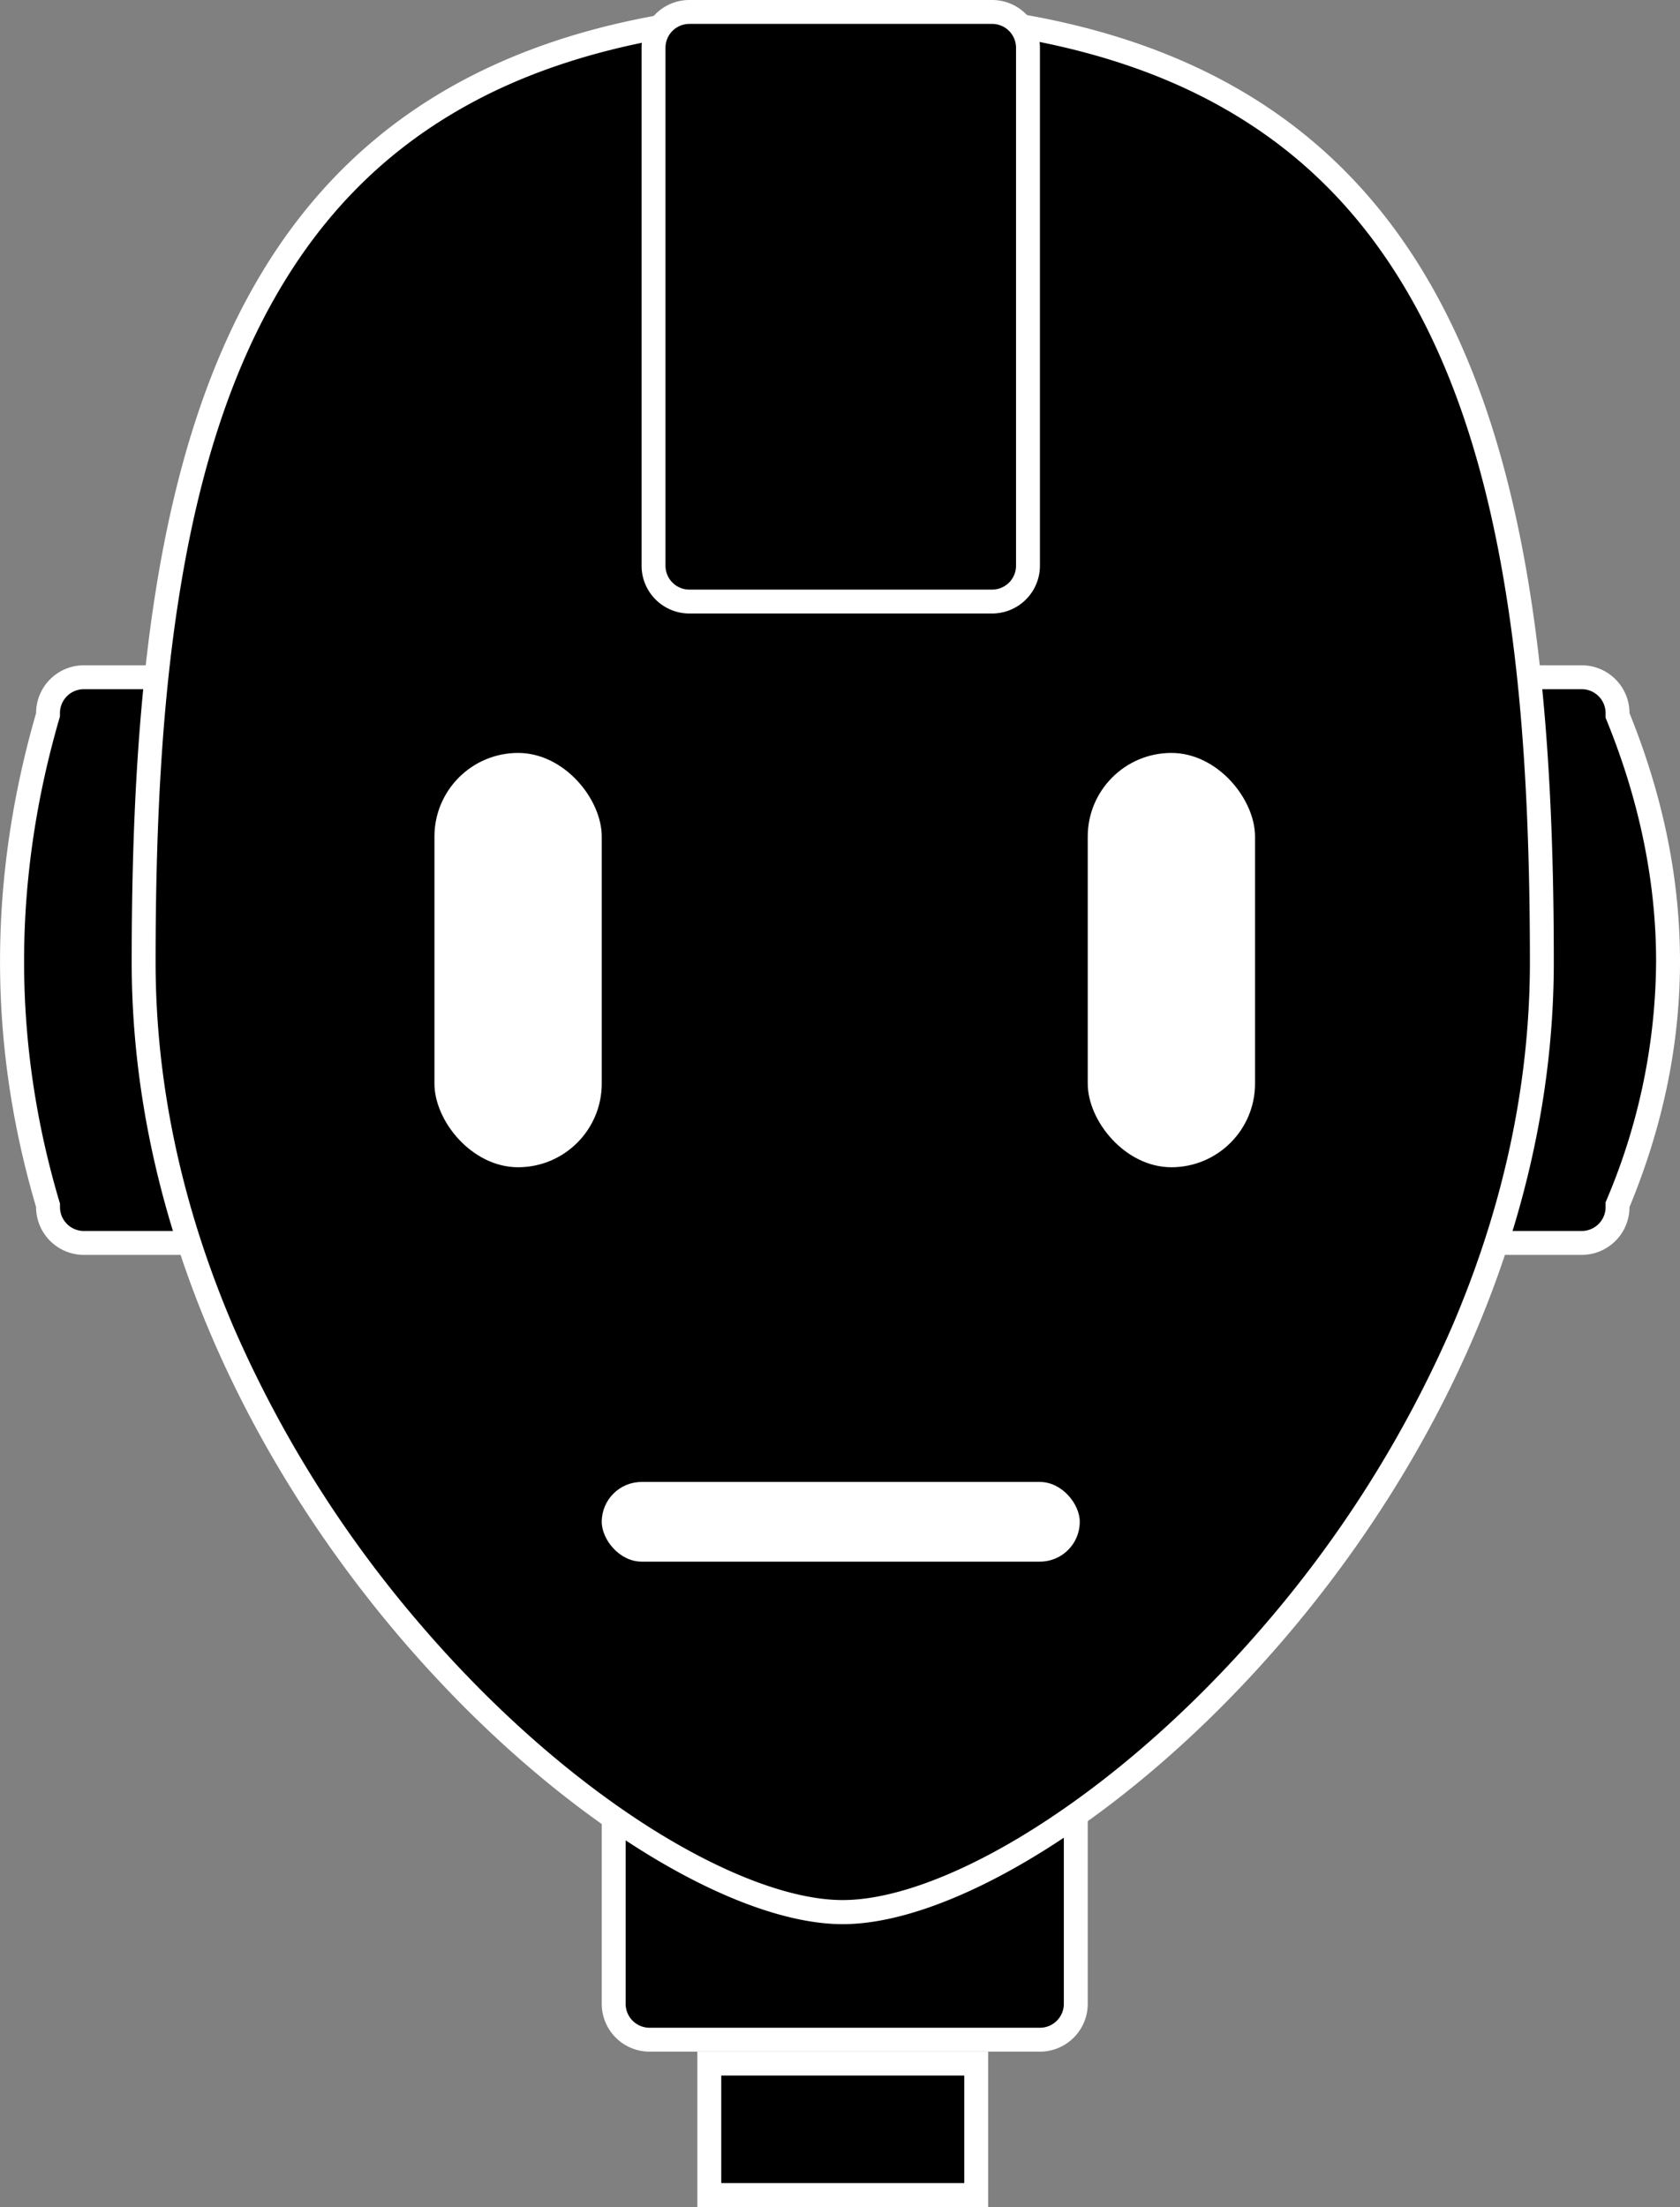 <svg xmlns="http://www.w3.org/2000/svg" viewBox="0 0 421.74 554"><rect x="0" y="0" width="421.74" height="554" fill="#808080" stroke="none"/><defs><style>.a{fill:#fff;}</style></defs><rect x="154.06" y="438" width="116" height="74" rx="9"/><path class="a" d="M1020,609a6,6,0,0,1,6,6v56a6,6,0,0,1-6,6H922a6,6,0,0,1-6-6V615a6,6,0,0,1,6-6h98m0-6H922a12,12,0,0,0-12,12v56a12,12,0,0,0,12,12h98a12,12,0,0,0,12-12V615a12,12,0,0,0-12-12Z" transform="translate(-758.94 -168)"/><path d="M780,480a9,9,0,0,1-9-9v-.43l-.12-.42C759,430,759,388.86,770.88,347.83l.12-.41V347a9,9,0,0,1,9-9h376a9,9,0,0,1,9,9v.58l.22.55c16.52,40.82,16.53,81.78,0,121.72l-.23.55v.6a9,9,0,0,1-9,9Z" transform="translate(-758.94 -168)"/><path class="a" d="M1156,341a6,6,0,0,1,6,6v1.17l.44,1.08c8.1,20,12.22,40.18,12.24,59.92a155,155,0,0,1-12.22,59.54l-.46,1.1V471a6,6,0,0,1-6,6H780a6,6,0,0,1-6-6v-.87l-.25-.83c-11.69-39.58-11.68-80.17,0-120.63l.24-.82V347a6,6,0,0,1,6-6h376m0-6H780a12,12,0,0,0-12,12c-12,41.55-12.14,82.89,0,124a12,12,0,0,0,12,12h376a12,12,0,0,0,12-12c17-41.11,16.82-82.45,0-124a12,12,0,0,0-12-12Z" transform="translate(-758.94 -168)"/><path d="M970.5,648c-28.08,0-72.4-28.66-107.79-69.69C837.42,549,795,488.06,795,409.5c0-54,3.51-122,30.91-169.26,27-46.59,74.28-69.24,144.59-69.24s117.61,22.65,144.59,69.24c27.4,47.3,30.91,115.3,30.91,169.26,0,78.56-42.42,139.48-67.71,168.81C1042.9,619.34,998.58,648,970.5,648Z" transform="translate(-758.94 -168)"/><path class="a" d="M970.5,174c36.09,0,66.49,6.17,90.35,18.32,22,11.21,38.88,27.37,51.65,49.42,11.52,19.9,19.51,44.34,24.41,74.71,4.16,25.73,6.09,55.3,6.09,93.05,0,30.5-6.59,61.33-19.6,91.64A295.16,295.16,0,0,1,1076,576.35c-17.75,20.58-37.6,38.07-57.42,50.6-18.42,11.64-35.5,18-48.1,18s-29.68-6.41-48.1-18c-19.82-12.53-39.67-30-57.42-50.6a295.16,295.16,0,0,1-47.38-75.21C804.59,470.83,798,440,798,409.5c0-37.75,1.93-67.32,6.09-93.05,4.9-30.37,12.89-54.81,24.41-74.71,12.77-22.05,29.67-38.21,51.65-49.42C904,180.17,934.41,174,970.5,174m0-6C816,168,792,276.12,792,409.5S915,651,970.5,651,1149,542.88,1149,409.5,1125,168,970.5,168Z" transform="translate(-758.94 -168)"/><rect x="164.06" y="3" width="94" height="148" rx="9"/><path class="a" d="M1008,174a6,6,0,0,1,6,6V310a6,6,0,0,1-6,6H932a6,6,0,0,1-6-6V180a6,6,0,0,1,6-6h76m0-6H932a12,12,0,0,0-12,12V310a12,12,0,0,0,12,12h76a12,12,0,0,0,12-12V180a12,12,0,0,0-12-12Z" transform="translate(-758.94 -168)"/><rect x="178.06" y="518" width="67" height="33"/><path class="a" d="M1001,689v27H940V689h61m6-6H934v39h73V683Z" transform="translate(-758.94 -168)"/><rect class="a" x="109.06" y="189" width="42" height="104" rx="21"/><rect class="a" x="273.06" y="189" width="42" height="104" rx="21"/><rect class="a" x="151.06" y="372" width="120" height="20" rx="10"/></svg>